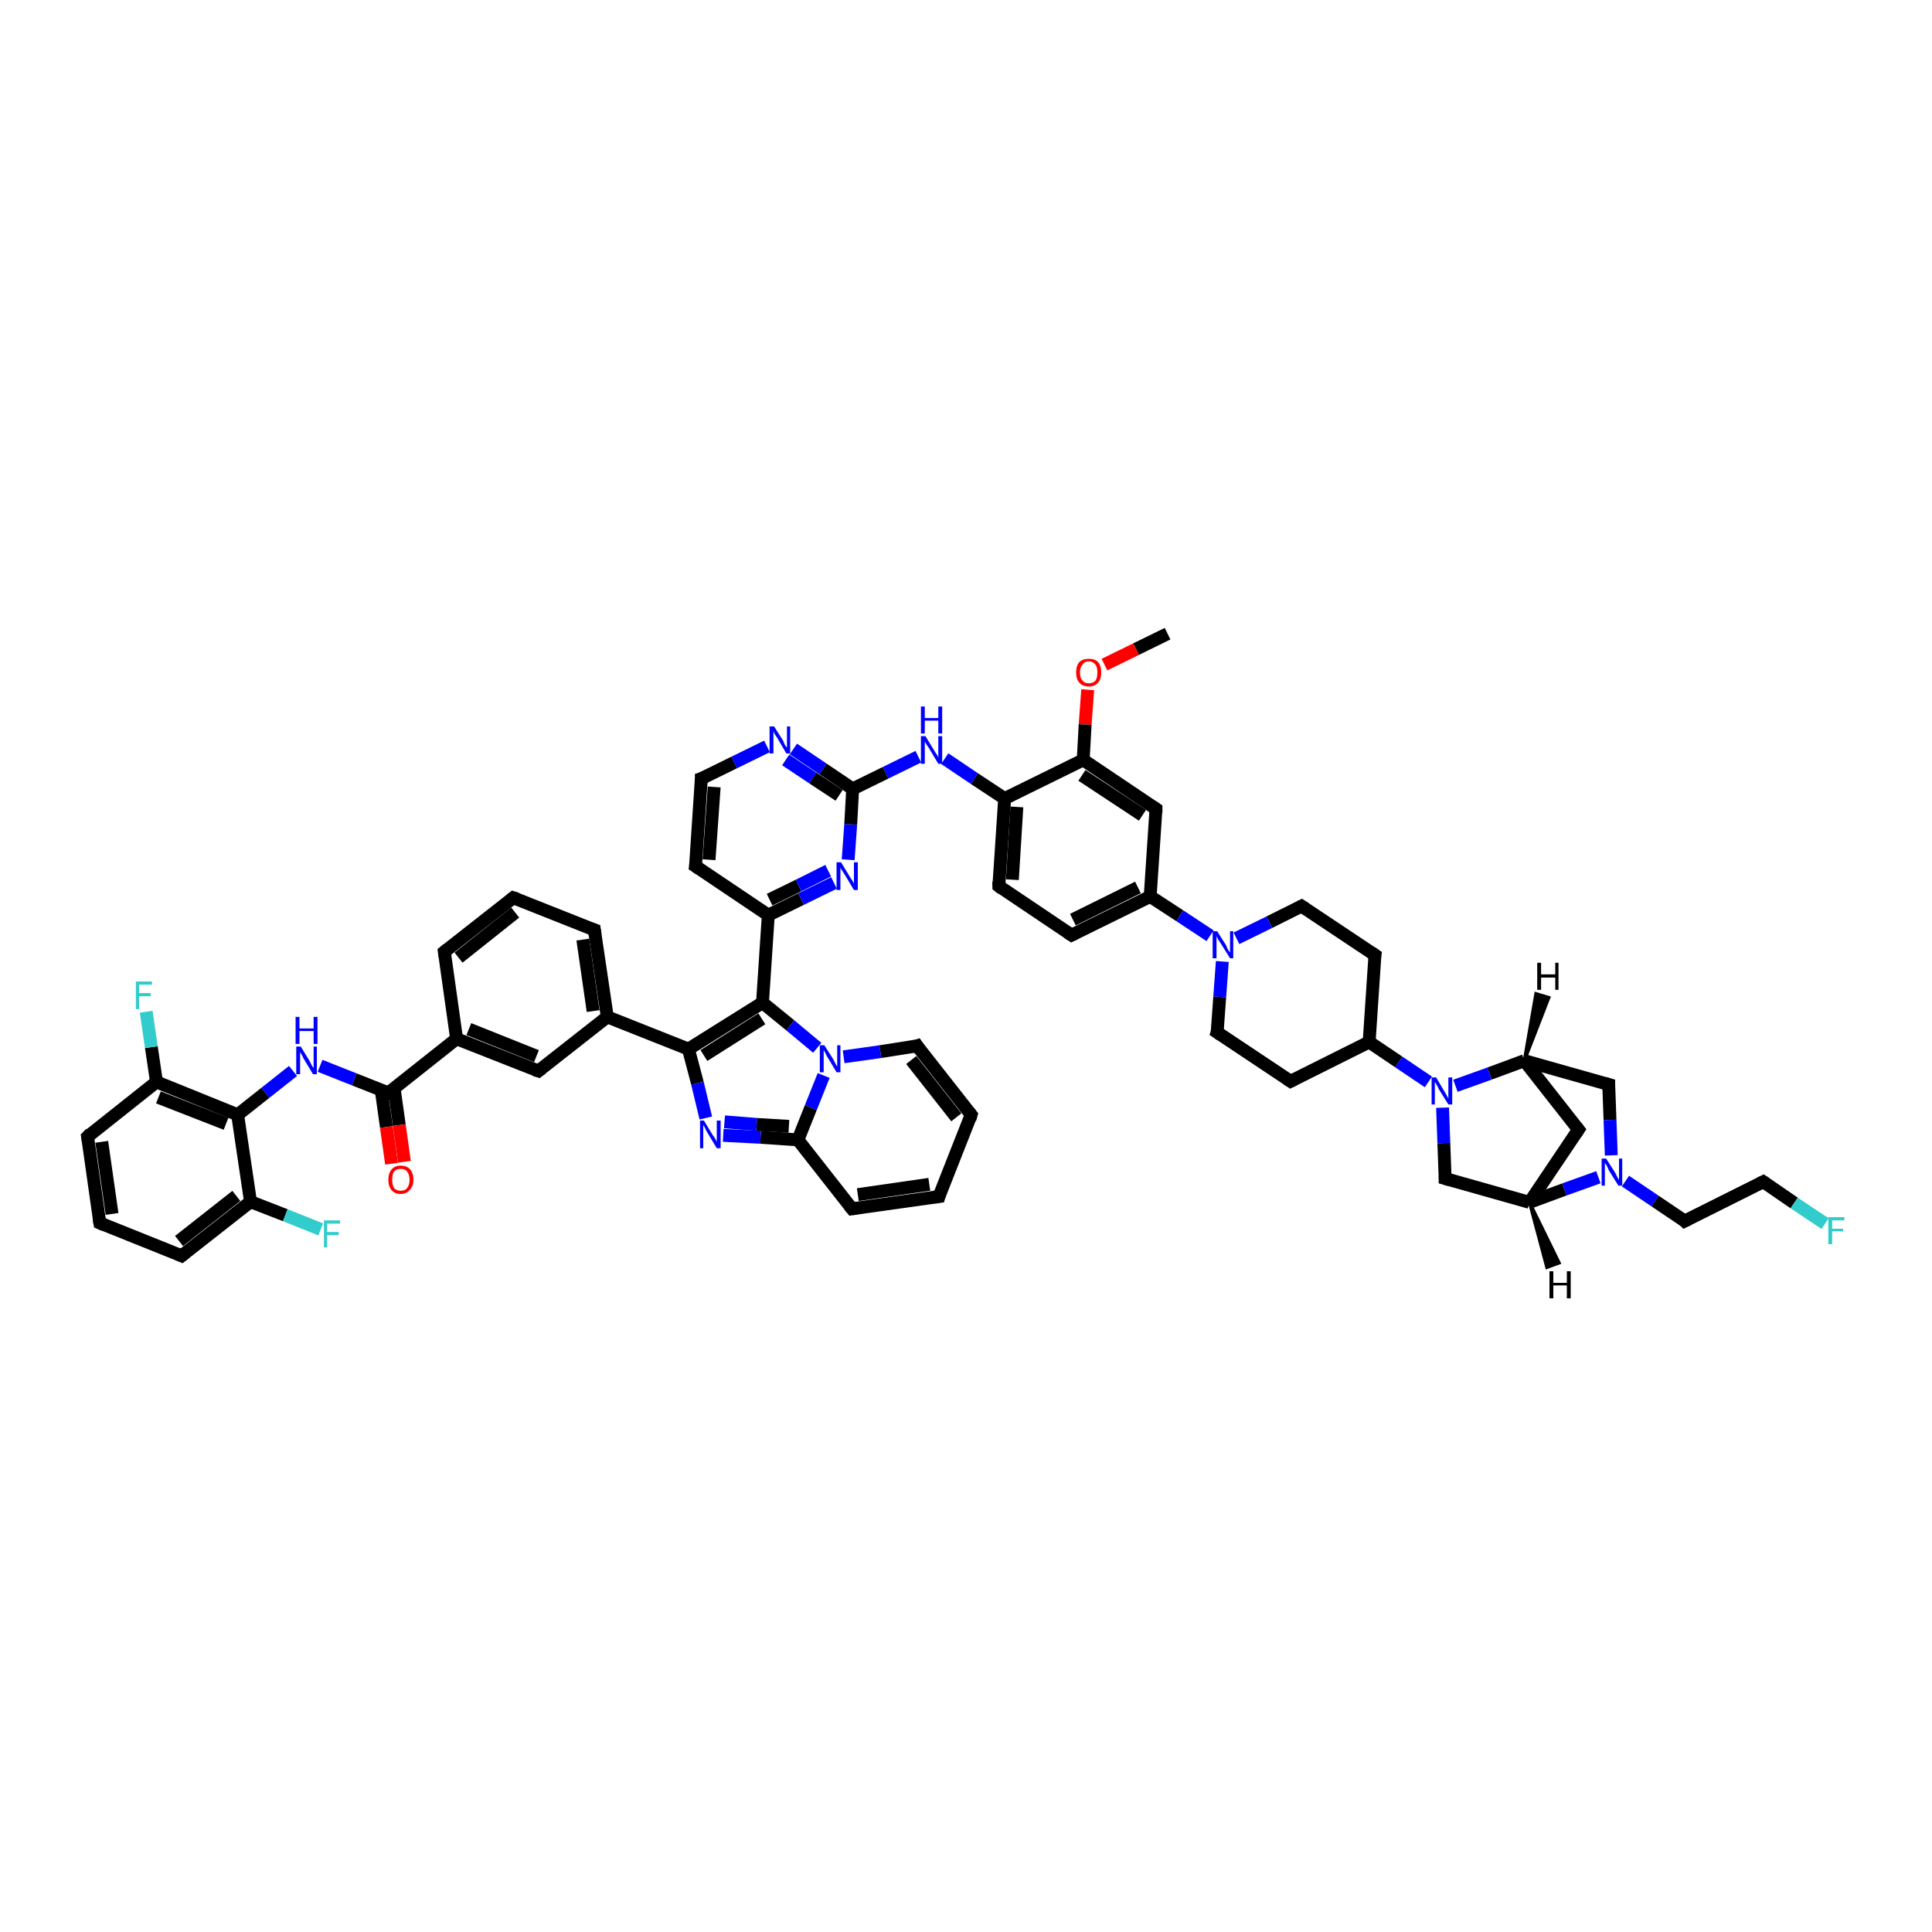 <?xml version='1.0' encoding='iso-8859-1'?>
<svg version='1.1' baseProfile='full'
              xmlns='http://www.w3.org/2000/svg'
                      xmlns:rdkit='http://www.rdkit.org/xml'
                      xmlns:xlink='http://www.w3.org/1999/xlink'
                  xml:space='preserve'
width='300px' height='300px' viewBox='0 0 300 300'>
<!-- END OF HEADER -->
<rect style='opacity:1.0;fill:#FFFFFF;stroke:none' width='300.0' height='300.0' x='0.0' y='0.0'> </rect>
<path class='bond-0 atom-0 atom-1' d='M 181.3,98.4 L 176.4,100.8' style='fill:none;fill-rule:evenodd;stroke:#000000;stroke-width:2.0px;stroke-linecap:butt;stroke-linejoin:miter;stroke-opacity:1' />
<path class='bond-0 atom-0 atom-1' d='M 176.4,100.8 L 171.5,103.2' style='fill:none;fill-rule:evenodd;stroke:#FF0000;stroke-width:2.0px;stroke-linecap:butt;stroke-linejoin:miter;stroke-opacity:1' />
<path class='bond-1 atom-1 atom-2' d='M 168.9,107.1 L 168.5,112.5' style='fill:none;fill-rule:evenodd;stroke:#FF0000;stroke-width:2.0px;stroke-linecap:butt;stroke-linejoin:miter;stroke-opacity:1' />
<path class='bond-1 atom-1 atom-2' d='M 168.5,112.5 L 168.2,118.0' style='fill:none;fill-rule:evenodd;stroke:#000000;stroke-width:2.0px;stroke-linecap:butt;stroke-linejoin:miter;stroke-opacity:1' />
<path class='bond-2 atom-2 atom-3' d='M 168.2,118.0 L 179.5,125.6' style='fill:none;fill-rule:evenodd;stroke:#000000;stroke-width:2.0px;stroke-linecap:butt;stroke-linejoin:miter;stroke-opacity:1' />
<path class='bond-2 atom-2 atom-3' d='M 168.0,120.4 L 177.4,126.6' style='fill:none;fill-rule:evenodd;stroke:#000000;stroke-width:2.0px;stroke-linecap:butt;stroke-linejoin:miter;stroke-opacity:1' />
<path class='bond-3 atom-3 atom-4' d='M 179.5,125.6 L 178.6,139.2' style='fill:none;fill-rule:evenodd;stroke:#000000;stroke-width:2.0px;stroke-linecap:butt;stroke-linejoin:miter;stroke-opacity:1' />
<path class='bond-4 atom-4 atom-5' d='M 178.6,139.2 L 183.2,142.2' style='fill:none;fill-rule:evenodd;stroke:#000000;stroke-width:2.0px;stroke-linecap:butt;stroke-linejoin:miter;stroke-opacity:1' />
<path class='bond-4 atom-4 atom-5' d='M 183.2,142.2 L 187.9,145.3' style='fill:none;fill-rule:evenodd;stroke:#0000FF;stroke-width:2.0px;stroke-linecap:butt;stroke-linejoin:miter;stroke-opacity:1' />
<path class='bond-5 atom-5 atom-6' d='M 189.8,149.3 L 189.4,154.8' style='fill:none;fill-rule:evenodd;stroke:#0000FF;stroke-width:2.0px;stroke-linecap:butt;stroke-linejoin:miter;stroke-opacity:1' />
<path class='bond-5 atom-5 atom-6' d='M 189.4,154.8 L 189.0,160.3' style='fill:none;fill-rule:evenodd;stroke:#000000;stroke-width:2.0px;stroke-linecap:butt;stroke-linejoin:miter;stroke-opacity:1' />
<path class='bond-6 atom-6 atom-7' d='M 189.0,160.3 L 200.4,167.9' style='fill:none;fill-rule:evenodd;stroke:#000000;stroke-width:2.0px;stroke-linecap:butt;stroke-linejoin:miter;stroke-opacity:1' />
<path class='bond-7 atom-7 atom-8' d='M 200.4,167.9 L 212.6,161.8' style='fill:none;fill-rule:evenodd;stroke:#000000;stroke-width:2.0px;stroke-linecap:butt;stroke-linejoin:miter;stroke-opacity:1' />
<path class='bond-8 atom-8 atom-9' d='M 212.6,161.8 L 217.2,164.9' style='fill:none;fill-rule:evenodd;stroke:#000000;stroke-width:2.0px;stroke-linecap:butt;stroke-linejoin:miter;stroke-opacity:1' />
<path class='bond-8 atom-8 atom-9' d='M 217.2,164.9 L 221.8,168.0' style='fill:none;fill-rule:evenodd;stroke:#0000FF;stroke-width:2.0px;stroke-linecap:butt;stroke-linejoin:miter;stroke-opacity:1' />
<path class='bond-9 atom-9 atom-10' d='M 224.0,172.0 L 224.2,177.5' style='fill:none;fill-rule:evenodd;stroke:#0000FF;stroke-width:2.0px;stroke-linecap:butt;stroke-linejoin:miter;stroke-opacity:1' />
<path class='bond-9 atom-9 atom-10' d='M 224.2,177.5 L 224.4,183.0' style='fill:none;fill-rule:evenodd;stroke:#000000;stroke-width:2.0px;stroke-linecap:butt;stroke-linejoin:miter;stroke-opacity:1' />
<path class='bond-10 atom-10 atom-11' d='M 224.4,183.0 L 237.5,186.7' style='fill:none;fill-rule:evenodd;stroke:#000000;stroke-width:2.0px;stroke-linecap:butt;stroke-linejoin:miter;stroke-opacity:1' />
<path class='bond-11 atom-11 atom-12' d='M 237.5,186.7 L 245.1,175.4' style='fill:none;fill-rule:evenodd;stroke:#000000;stroke-width:2.0px;stroke-linecap:butt;stroke-linejoin:miter;stroke-opacity:1' />
<path class='bond-12 atom-12 atom-13' d='M 245.1,175.4 L 236.7,164.7' style='fill:none;fill-rule:evenodd;stroke:#000000;stroke-width:2.0px;stroke-linecap:butt;stroke-linejoin:miter;stroke-opacity:1' />
<path class='bond-13 atom-13 atom-14' d='M 236.7,164.7 L 249.8,168.4' style='fill:none;fill-rule:evenodd;stroke:#000000;stroke-width:2.0px;stroke-linecap:butt;stroke-linejoin:miter;stroke-opacity:1' />
<path class='bond-14 atom-14 atom-15' d='M 249.8,168.4 L 250.0,173.9' style='fill:none;fill-rule:evenodd;stroke:#000000;stroke-width:2.0px;stroke-linecap:butt;stroke-linejoin:miter;stroke-opacity:1' />
<path class='bond-14 atom-14 atom-15' d='M 250.0,173.9 L 250.2,179.4' style='fill:none;fill-rule:evenodd;stroke:#0000FF;stroke-width:2.0px;stroke-linecap:butt;stroke-linejoin:miter;stroke-opacity:1' />
<path class='bond-15 atom-15 atom-16' d='M 252.4,183.4 L 257.0,186.5' style='fill:none;fill-rule:evenodd;stroke:#0000FF;stroke-width:2.0px;stroke-linecap:butt;stroke-linejoin:miter;stroke-opacity:1' />
<path class='bond-15 atom-15 atom-16' d='M 257.0,186.5 L 261.6,189.6' style='fill:none;fill-rule:evenodd;stroke:#000000;stroke-width:2.0px;stroke-linecap:butt;stroke-linejoin:miter;stroke-opacity:1' />
<path class='bond-16 atom-16 atom-17' d='M 261.6,189.6 L 273.8,183.5' style='fill:none;fill-rule:evenodd;stroke:#000000;stroke-width:2.0px;stroke-linecap:butt;stroke-linejoin:miter;stroke-opacity:1' />
<path class='bond-17 atom-17 atom-18' d='M 273.8,183.5 L 278.6,186.8' style='fill:none;fill-rule:evenodd;stroke:#000000;stroke-width:2.0px;stroke-linecap:butt;stroke-linejoin:miter;stroke-opacity:1' />
<path class='bond-17 atom-17 atom-18' d='M 278.6,186.8 L 283.4,190.0' style='fill:none;fill-rule:evenodd;stroke:#33CCCC;stroke-width:2.0px;stroke-linecap:butt;stroke-linejoin:miter;stroke-opacity:1' />
<path class='bond-18 atom-8 atom-19' d='M 212.6,161.8 L 213.5,148.3' style='fill:none;fill-rule:evenodd;stroke:#000000;stroke-width:2.0px;stroke-linecap:butt;stroke-linejoin:miter;stroke-opacity:1' />
<path class='bond-19 atom-19 atom-20' d='M 213.5,148.3 L 202.1,140.7' style='fill:none;fill-rule:evenodd;stroke:#000000;stroke-width:2.0px;stroke-linecap:butt;stroke-linejoin:miter;stroke-opacity:1' />
<path class='bond-20 atom-4 atom-21' d='M 178.6,139.2 L 166.4,145.2' style='fill:none;fill-rule:evenodd;stroke:#000000;stroke-width:2.0px;stroke-linecap:butt;stroke-linejoin:miter;stroke-opacity:1' />
<path class='bond-20 atom-4 atom-21' d='M 176.7,137.8 L 166.6,142.8' style='fill:none;fill-rule:evenodd;stroke:#000000;stroke-width:2.0px;stroke-linecap:butt;stroke-linejoin:miter;stroke-opacity:1' />
<path class='bond-21 atom-21 atom-22' d='M 166.4,145.2 L 155.1,137.6' style='fill:none;fill-rule:evenodd;stroke:#000000;stroke-width:2.0px;stroke-linecap:butt;stroke-linejoin:miter;stroke-opacity:1' />
<path class='bond-22 atom-22 atom-23' d='M 155.1,137.6 L 156.0,124.0' style='fill:none;fill-rule:evenodd;stroke:#000000;stroke-width:2.0px;stroke-linecap:butt;stroke-linejoin:miter;stroke-opacity:1' />
<path class='bond-22 atom-22 atom-23' d='M 157.2,136.6 L 157.9,125.3' style='fill:none;fill-rule:evenodd;stroke:#000000;stroke-width:2.0px;stroke-linecap:butt;stroke-linejoin:miter;stroke-opacity:1' />
<path class='bond-23 atom-23 atom-24' d='M 156.0,124.0 L 151.3,120.9' style='fill:none;fill-rule:evenodd;stroke:#000000;stroke-width:2.0px;stroke-linecap:butt;stroke-linejoin:miter;stroke-opacity:1' />
<path class='bond-23 atom-23 atom-24' d='M 151.3,120.9 L 146.7,117.8' style='fill:none;fill-rule:evenodd;stroke:#0000FF;stroke-width:2.0px;stroke-linecap:butt;stroke-linejoin:miter;stroke-opacity:1' />
<path class='bond-24 atom-24 atom-25' d='M 142.6,117.5 L 137.5,120.0' style='fill:none;fill-rule:evenodd;stroke:#0000FF;stroke-width:2.0px;stroke-linecap:butt;stroke-linejoin:miter;stroke-opacity:1' />
<path class='bond-24 atom-24 atom-25' d='M 137.5,120.0 L 132.4,122.5' style='fill:none;fill-rule:evenodd;stroke:#000000;stroke-width:2.0px;stroke-linecap:butt;stroke-linejoin:miter;stroke-opacity:1' />
<path class='bond-25 atom-25 atom-26' d='M 132.4,122.5 L 127.8,119.4' style='fill:none;fill-rule:evenodd;stroke:#000000;stroke-width:2.0px;stroke-linecap:butt;stroke-linejoin:miter;stroke-opacity:1' />
<path class='bond-25 atom-25 atom-26' d='M 127.8,119.4 L 123.2,116.3' style='fill:none;fill-rule:evenodd;stroke:#0000FF;stroke-width:2.0px;stroke-linecap:butt;stroke-linejoin:miter;stroke-opacity:1' />
<path class='bond-25 atom-25 atom-26' d='M 130.3,123.5 L 126.2,120.8' style='fill:none;fill-rule:evenodd;stroke:#000000;stroke-width:2.0px;stroke-linecap:butt;stroke-linejoin:miter;stroke-opacity:1' />
<path class='bond-25 atom-25 atom-26' d='M 126.2,120.8 L 122.0,118.0' style='fill:none;fill-rule:evenodd;stroke:#0000FF;stroke-width:2.0px;stroke-linecap:butt;stroke-linejoin:miter;stroke-opacity:1' />
<path class='bond-26 atom-26 atom-27' d='M 119.1,115.9 L 114.0,118.4' style='fill:none;fill-rule:evenodd;stroke:#0000FF;stroke-width:2.0px;stroke-linecap:butt;stroke-linejoin:miter;stroke-opacity:1' />
<path class='bond-26 atom-26 atom-27' d='M 114.0,118.4 L 108.9,120.9' style='fill:none;fill-rule:evenodd;stroke:#000000;stroke-width:2.0px;stroke-linecap:butt;stroke-linejoin:miter;stroke-opacity:1' />
<path class='bond-27 atom-27 atom-28' d='M 108.9,120.9 L 108.0,134.5' style='fill:none;fill-rule:evenodd;stroke:#000000;stroke-width:2.0px;stroke-linecap:butt;stroke-linejoin:miter;stroke-opacity:1' />
<path class='bond-27 atom-27 atom-28' d='M 110.9,122.2 L 110.1,133.5' style='fill:none;fill-rule:evenodd;stroke:#000000;stroke-width:2.0px;stroke-linecap:butt;stroke-linejoin:miter;stroke-opacity:1' />
<path class='bond-28 atom-28 atom-29' d='M 108.0,134.5 L 119.3,142.1' style='fill:none;fill-rule:evenodd;stroke:#000000;stroke-width:2.0px;stroke-linecap:butt;stroke-linejoin:miter;stroke-opacity:1' />
<path class='bond-29 atom-29 atom-30' d='M 119.3,142.1 L 118.4,155.7' style='fill:none;fill-rule:evenodd;stroke:#000000;stroke-width:2.0px;stroke-linecap:butt;stroke-linejoin:miter;stroke-opacity:1' />
<path class='bond-30 atom-30 atom-31' d='M 118.4,155.7 L 106.9,162.9' style='fill:none;fill-rule:evenodd;stroke:#000000;stroke-width:2.0px;stroke-linecap:butt;stroke-linejoin:miter;stroke-opacity:1' />
<path class='bond-30 atom-30 atom-31' d='M 118.3,158.2 L 109.3,163.9' style='fill:none;fill-rule:evenodd;stroke:#000000;stroke-width:2.0px;stroke-linecap:butt;stroke-linejoin:miter;stroke-opacity:1' />
<path class='bond-31 atom-31 atom-32' d='M 106.9,162.9 L 94.3,157.9' style='fill:none;fill-rule:evenodd;stroke:#000000;stroke-width:2.0px;stroke-linecap:butt;stroke-linejoin:miter;stroke-opacity:1' />
<path class='bond-32 atom-32 atom-33' d='M 94.3,157.9 L 92.3,144.4' style='fill:none;fill-rule:evenodd;stroke:#000000;stroke-width:2.0px;stroke-linecap:butt;stroke-linejoin:miter;stroke-opacity:1' />
<path class='bond-32 atom-32 atom-33' d='M 92.1,157.0 L 90.5,145.9' style='fill:none;fill-rule:evenodd;stroke:#000000;stroke-width:2.0px;stroke-linecap:butt;stroke-linejoin:miter;stroke-opacity:1' />
<path class='bond-33 atom-33 atom-34' d='M 92.3,144.4 L 79.7,139.4' style='fill:none;fill-rule:evenodd;stroke:#000000;stroke-width:2.0px;stroke-linecap:butt;stroke-linejoin:miter;stroke-opacity:1' />
<path class='bond-34 atom-34 atom-35' d='M 79.7,139.4 L 69.0,147.8' style='fill:none;fill-rule:evenodd;stroke:#000000;stroke-width:2.0px;stroke-linecap:butt;stroke-linejoin:miter;stroke-opacity:1' />
<path class='bond-34 atom-34 atom-35' d='M 80.0,141.7 L 71.2,148.7' style='fill:none;fill-rule:evenodd;stroke:#000000;stroke-width:2.0px;stroke-linecap:butt;stroke-linejoin:miter;stroke-opacity:1' />
<path class='bond-35 atom-35 atom-36' d='M 69.0,147.8 L 70.9,161.3' style='fill:none;fill-rule:evenodd;stroke:#000000;stroke-width:2.0px;stroke-linecap:butt;stroke-linejoin:miter;stroke-opacity:1' />
<path class='bond-36 atom-36 atom-37' d='M 70.9,161.3 L 60.3,169.7' style='fill:none;fill-rule:evenodd;stroke:#000000;stroke-width:2.0px;stroke-linecap:butt;stroke-linejoin:miter;stroke-opacity:1' />
<path class='bond-37 atom-37 atom-38' d='M 59.2,169.3 L 60.0,175.0' style='fill:none;fill-rule:evenodd;stroke:#000000;stroke-width:2.0px;stroke-linecap:butt;stroke-linejoin:miter;stroke-opacity:1' />
<path class='bond-37 atom-37 atom-38' d='M 60.0,175.0 L 60.8,180.7' style='fill:none;fill-rule:evenodd;stroke:#FF0000;stroke-width:2.0px;stroke-linecap:butt;stroke-linejoin:miter;stroke-opacity:1' />
<path class='bond-37 atom-37 atom-38' d='M 61.2,169.0 L 62.0,174.7' style='fill:none;fill-rule:evenodd;stroke:#000000;stroke-width:2.0px;stroke-linecap:butt;stroke-linejoin:miter;stroke-opacity:1' />
<path class='bond-37 atom-37 atom-38' d='M 62.0,174.7 L 62.8,180.4' style='fill:none;fill-rule:evenodd;stroke:#FF0000;stroke-width:2.0px;stroke-linecap:butt;stroke-linejoin:miter;stroke-opacity:1' />
<path class='bond-38 atom-37 atom-39' d='M 60.3,169.7 L 55.0,167.6' style='fill:none;fill-rule:evenodd;stroke:#000000;stroke-width:2.0px;stroke-linecap:butt;stroke-linejoin:miter;stroke-opacity:1' />
<path class='bond-38 atom-37 atom-39' d='M 55.0,167.6 L 49.7,165.5' style='fill:none;fill-rule:evenodd;stroke:#0000FF;stroke-width:2.0px;stroke-linecap:butt;stroke-linejoin:miter;stroke-opacity:1' />
<path class='bond-39 atom-39 atom-40' d='M 45.5,166.3 L 41.2,169.7' style='fill:none;fill-rule:evenodd;stroke:#0000FF;stroke-width:2.0px;stroke-linecap:butt;stroke-linejoin:miter;stroke-opacity:1' />
<path class='bond-39 atom-39 atom-40' d='M 41.2,169.7 L 36.9,173.1' style='fill:none;fill-rule:evenodd;stroke:#000000;stroke-width:2.0px;stroke-linecap:butt;stroke-linejoin:miter;stroke-opacity:1' />
<path class='bond-40 atom-40 atom-41' d='M 36.9,173.1 L 24.3,168.0' style='fill:none;fill-rule:evenodd;stroke:#000000;stroke-width:2.0px;stroke-linecap:butt;stroke-linejoin:miter;stroke-opacity:1' />
<path class='bond-40 atom-40 atom-41' d='M 35.1,174.5 L 24.6,170.4' style='fill:none;fill-rule:evenodd;stroke:#000000;stroke-width:2.0px;stroke-linecap:butt;stroke-linejoin:miter;stroke-opacity:1' />
<path class='bond-41 atom-41 atom-42' d='M 24.3,168.0 L 23.5,162.6' style='fill:none;fill-rule:evenodd;stroke:#000000;stroke-width:2.0px;stroke-linecap:butt;stroke-linejoin:miter;stroke-opacity:1' />
<path class='bond-41 atom-41 atom-42' d='M 23.5,162.6 L 22.7,157.1' style='fill:none;fill-rule:evenodd;stroke:#33CCCC;stroke-width:2.0px;stroke-linecap:butt;stroke-linejoin:miter;stroke-opacity:1' />
<path class='bond-42 atom-41 atom-43' d='M 24.3,168.0 L 13.6,176.5' style='fill:none;fill-rule:evenodd;stroke:#000000;stroke-width:2.0px;stroke-linecap:butt;stroke-linejoin:miter;stroke-opacity:1' />
<path class='bond-43 atom-43 atom-44' d='M 13.6,176.5 L 15.5,189.9' style='fill:none;fill-rule:evenodd;stroke:#000000;stroke-width:2.0px;stroke-linecap:butt;stroke-linejoin:miter;stroke-opacity:1' />
<path class='bond-43 atom-43 atom-44' d='M 15.8,177.3 L 17.4,188.5' style='fill:none;fill-rule:evenodd;stroke:#000000;stroke-width:2.0px;stroke-linecap:butt;stroke-linejoin:miter;stroke-opacity:1' />
<path class='bond-44 atom-44 atom-45' d='M 15.5,189.9 L 28.2,195.0' style='fill:none;fill-rule:evenodd;stroke:#000000;stroke-width:2.0px;stroke-linecap:butt;stroke-linejoin:miter;stroke-opacity:1' />
<path class='bond-45 atom-45 atom-46' d='M 28.2,195.0 L 38.9,186.6' style='fill:none;fill-rule:evenodd;stroke:#000000;stroke-width:2.0px;stroke-linecap:butt;stroke-linejoin:miter;stroke-opacity:1' />
<path class='bond-45 atom-45 atom-46' d='M 27.8,192.7 L 36.7,185.7' style='fill:none;fill-rule:evenodd;stroke:#000000;stroke-width:2.0px;stroke-linecap:butt;stroke-linejoin:miter;stroke-opacity:1' />
<path class='bond-46 atom-46 atom-47' d='M 38.9,186.6 L 44.3,188.7' style='fill:none;fill-rule:evenodd;stroke:#000000;stroke-width:2.0px;stroke-linecap:butt;stroke-linejoin:miter;stroke-opacity:1' />
<path class='bond-46 atom-46 atom-47' d='M 44.3,188.7 L 49.8,190.9' style='fill:none;fill-rule:evenodd;stroke:#33CCCC;stroke-width:2.0px;stroke-linecap:butt;stroke-linejoin:miter;stroke-opacity:1' />
<path class='bond-47 atom-36 atom-48' d='M 70.9,161.3 L 83.6,166.3' style='fill:none;fill-rule:evenodd;stroke:#000000;stroke-width:2.0px;stroke-linecap:butt;stroke-linejoin:miter;stroke-opacity:1' />
<path class='bond-47 atom-36 atom-48' d='M 72.8,159.8 L 83.3,164.0' style='fill:none;fill-rule:evenodd;stroke:#000000;stroke-width:2.0px;stroke-linecap:butt;stroke-linejoin:miter;stroke-opacity:1' />
<path class='bond-48 atom-31 atom-49' d='M 106.9,162.9 L 108.3,168.2' style='fill:none;fill-rule:evenodd;stroke:#000000;stroke-width:2.0px;stroke-linecap:butt;stroke-linejoin:miter;stroke-opacity:1' />
<path class='bond-48 atom-31 atom-49' d='M 108.3,168.2 L 109.6,173.6' style='fill:none;fill-rule:evenodd;stroke:#0000FF;stroke-width:2.0px;stroke-linecap:butt;stroke-linejoin:miter;stroke-opacity:1' />
<path class='bond-49 atom-49 atom-50' d='M 112.3,176.3 L 118.1,176.6' style='fill:none;fill-rule:evenodd;stroke:#0000FF;stroke-width:2.0px;stroke-linecap:butt;stroke-linejoin:miter;stroke-opacity:1' />
<path class='bond-49 atom-49 atom-50' d='M 118.1,176.6 L 123.9,177.0' style='fill:none;fill-rule:evenodd;stroke:#000000;stroke-width:2.0px;stroke-linecap:butt;stroke-linejoin:miter;stroke-opacity:1' />
<path class='bond-49 atom-49 atom-50' d='M 112.5,174.2 L 117.5,174.6' style='fill:none;fill-rule:evenodd;stroke:#0000FF;stroke-width:2.0px;stroke-linecap:butt;stroke-linejoin:miter;stroke-opacity:1' />
<path class='bond-49 atom-49 atom-50' d='M 117.5,174.6 L 122.5,174.9' style='fill:none;fill-rule:evenodd;stroke:#000000;stroke-width:2.0px;stroke-linecap:butt;stroke-linejoin:miter;stroke-opacity:1' />
<path class='bond-50 atom-50 atom-51' d='M 123.9,177.0 L 132.3,187.7' style='fill:none;fill-rule:evenodd;stroke:#000000;stroke-width:2.0px;stroke-linecap:butt;stroke-linejoin:miter;stroke-opacity:1' />
<path class='bond-51 atom-51 atom-52' d='M 132.3,187.7 L 145.8,185.8' style='fill:none;fill-rule:evenodd;stroke:#000000;stroke-width:2.0px;stroke-linecap:butt;stroke-linejoin:miter;stroke-opacity:1' />
<path class='bond-51 atom-51 atom-52' d='M 133.2,185.5 L 144.3,183.9' style='fill:none;fill-rule:evenodd;stroke:#000000;stroke-width:2.0px;stroke-linecap:butt;stroke-linejoin:miter;stroke-opacity:1' />
<path class='bond-52 atom-52 atom-53' d='M 145.8,185.8 L 150.8,173.1' style='fill:none;fill-rule:evenodd;stroke:#000000;stroke-width:2.0px;stroke-linecap:butt;stroke-linejoin:miter;stroke-opacity:1' />
<path class='bond-53 atom-53 atom-54' d='M 150.8,173.1 L 142.4,162.4' style='fill:none;fill-rule:evenodd;stroke:#000000;stroke-width:2.0px;stroke-linecap:butt;stroke-linejoin:miter;stroke-opacity:1' />
<path class='bond-53 atom-53 atom-54' d='M 148.5,173.5 L 141.5,164.6' style='fill:none;fill-rule:evenodd;stroke:#000000;stroke-width:2.0px;stroke-linecap:butt;stroke-linejoin:miter;stroke-opacity:1' />
<path class='bond-54 atom-54 atom-55' d='M 142.4,162.4 L 136.7,163.3' style='fill:none;fill-rule:evenodd;stroke:#000000;stroke-width:2.0px;stroke-linecap:butt;stroke-linejoin:miter;stroke-opacity:1' />
<path class='bond-54 atom-54 atom-55' d='M 136.7,163.3 L 131.0,164.1' style='fill:none;fill-rule:evenodd;stroke:#0000FF;stroke-width:2.0px;stroke-linecap:butt;stroke-linejoin:miter;stroke-opacity:1' />
<path class='bond-55 atom-29 atom-56' d='M 119.3,142.1 L 124.4,139.6' style='fill:none;fill-rule:evenodd;stroke:#000000;stroke-width:2.0px;stroke-linecap:butt;stroke-linejoin:miter;stroke-opacity:1' />
<path class='bond-55 atom-29 atom-56' d='M 124.4,139.6 L 129.5,137.1' style='fill:none;fill-rule:evenodd;stroke:#0000FF;stroke-width:2.0px;stroke-linecap:butt;stroke-linejoin:miter;stroke-opacity:1' />
<path class='bond-55 atom-29 atom-56' d='M 119.5,139.7 L 124.0,137.5' style='fill:none;fill-rule:evenodd;stroke:#000000;stroke-width:2.0px;stroke-linecap:butt;stroke-linejoin:miter;stroke-opacity:1' />
<path class='bond-55 atom-29 atom-56' d='M 124.0,137.5 L 128.6,135.2' style='fill:none;fill-rule:evenodd;stroke:#0000FF;stroke-width:2.0px;stroke-linecap:butt;stroke-linejoin:miter;stroke-opacity:1' />
<path class='bond-56 atom-23 atom-2' d='M 156.0,124.0 L 168.2,118.0' style='fill:none;fill-rule:evenodd;stroke:#000000;stroke-width:2.0px;stroke-linecap:butt;stroke-linejoin:miter;stroke-opacity:1' />
<path class='bond-57 atom-56 atom-25' d='M 131.7,133.5 L 132.1,128.0' style='fill:none;fill-rule:evenodd;stroke:#0000FF;stroke-width:2.0px;stroke-linecap:butt;stroke-linejoin:miter;stroke-opacity:1' />
<path class='bond-57 atom-56 atom-25' d='M 132.1,128.0 L 132.4,122.5' style='fill:none;fill-rule:evenodd;stroke:#000000;stroke-width:2.0px;stroke-linecap:butt;stroke-linejoin:miter;stroke-opacity:1' />
<path class='bond-58 atom-20 atom-5' d='M 202.1,140.7 L 197.1,143.2' style='fill:none;fill-rule:evenodd;stroke:#000000;stroke-width:2.0px;stroke-linecap:butt;stroke-linejoin:miter;stroke-opacity:1' />
<path class='bond-58 atom-20 atom-5' d='M 197.1,143.2 L 192.0,145.7' style='fill:none;fill-rule:evenodd;stroke:#0000FF;stroke-width:2.0px;stroke-linecap:butt;stroke-linejoin:miter;stroke-opacity:1' />
<path class='bond-59 atom-55 atom-30' d='M 126.9,162.7 L 122.7,159.2' style='fill:none;fill-rule:evenodd;stroke:#0000FF;stroke-width:2.0px;stroke-linecap:butt;stroke-linejoin:miter;stroke-opacity:1' />
<path class='bond-59 atom-55 atom-30' d='M 122.7,159.2 L 118.4,155.7' style='fill:none;fill-rule:evenodd;stroke:#000000;stroke-width:2.0px;stroke-linecap:butt;stroke-linejoin:miter;stroke-opacity:1' />
<path class='bond-60 atom-13 atom-9' d='M 236.7,164.7 L 231.3,166.7' style='fill:none;fill-rule:evenodd;stroke:#000000;stroke-width:2.0px;stroke-linecap:butt;stroke-linejoin:miter;stroke-opacity:1' />
<path class='bond-60 atom-13 atom-9' d='M 231.3,166.7 L 226.0,168.6' style='fill:none;fill-rule:evenodd;stroke:#0000FF;stroke-width:2.0px;stroke-linecap:butt;stroke-linejoin:miter;stroke-opacity:1' />
<path class='bond-61 atom-48 atom-32' d='M 83.6,166.3 L 94.3,157.9' style='fill:none;fill-rule:evenodd;stroke:#000000;stroke-width:2.0px;stroke-linecap:butt;stroke-linejoin:miter;stroke-opacity:1' />
<path class='bond-62 atom-55 atom-50' d='M 127.9,167.0 L 125.9,172.0' style='fill:none;fill-rule:evenodd;stroke:#0000FF;stroke-width:2.0px;stroke-linecap:butt;stroke-linejoin:miter;stroke-opacity:1' />
<path class='bond-62 atom-55 atom-50' d='M 125.9,172.0 L 123.9,177.0' style='fill:none;fill-rule:evenodd;stroke:#000000;stroke-width:2.0px;stroke-linecap:butt;stroke-linejoin:miter;stroke-opacity:1' />
<path class='bond-63 atom-15 atom-11' d='M 248.2,182.8 L 242.9,184.7' style='fill:none;fill-rule:evenodd;stroke:#0000FF;stroke-width:2.0px;stroke-linecap:butt;stroke-linejoin:miter;stroke-opacity:1' />
<path class='bond-63 atom-15 atom-11' d='M 242.9,184.7 L 237.5,186.7' style='fill:none;fill-rule:evenodd;stroke:#000000;stroke-width:2.0px;stroke-linecap:butt;stroke-linejoin:miter;stroke-opacity:1' />
<path class='bond-64 atom-46 atom-40' d='M 38.9,186.6 L 36.9,173.1' style='fill:none;fill-rule:evenodd;stroke:#000000;stroke-width:2.0px;stroke-linecap:butt;stroke-linejoin:miter;stroke-opacity:1' />
<path class='bond-65 atom-11 atom-57' d='M 237.5,186.7 L 242.1,196.1 L 240.2,196.8 Z' style='fill:#000000;fill-rule:evenodd;fill-opacity:1;stroke:#000000;stroke-width:0.5px;stroke-linecap:butt;stroke-linejoin:miter;stroke-opacity:1;' />
<path class='bond-66 atom-13 atom-58' d='M 236.7,164.7 L 238.5,154.3 L 240.5,154.9 Z' style='fill:#000000;fill-rule:evenodd;fill-opacity:1;stroke:#000000;stroke-width:0.5px;stroke-linecap:butt;stroke-linejoin:miter;stroke-opacity:1;' />
<path d='M 178.9,125.2 L 179.5,125.6 L 179.5,126.2' style='fill:none;stroke:#000000;stroke-width:2.0px;stroke-linecap:butt;stroke-linejoin:miter;stroke-opacity:1;' />
<path d='M 189.1,160.0 L 189.0,160.3 L 189.6,160.7' style='fill:none;stroke:#000000;stroke-width:2.0px;stroke-linecap:butt;stroke-linejoin:miter;stroke-opacity:1;' />
<path d='M 199.8,167.5 L 200.4,167.9 L 201.0,167.6' style='fill:none;stroke:#000000;stroke-width:2.0px;stroke-linecap:butt;stroke-linejoin:miter;stroke-opacity:1;' />
<path d='M 224.4,182.7 L 224.4,183.0 L 225.1,183.2' style='fill:none;stroke:#000000;stroke-width:2.0px;stroke-linecap:butt;stroke-linejoin:miter;stroke-opacity:1;' />
<path d='M 244.7,176.0 L 245.1,175.4 L 244.7,174.9' style='fill:none;stroke:#000000;stroke-width:2.0px;stroke-linecap:butt;stroke-linejoin:miter;stroke-opacity:1;' />
<path d='M 249.1,168.2 L 249.8,168.4 L 249.8,168.7' style='fill:none;stroke:#000000;stroke-width:2.0px;stroke-linecap:butt;stroke-linejoin:miter;stroke-opacity:1;' />
<path d='M 261.4,189.4 L 261.6,189.6 L 262.2,189.3' style='fill:none;stroke:#000000;stroke-width:2.0px;stroke-linecap:butt;stroke-linejoin:miter;stroke-opacity:1;' />
<path d='M 273.2,183.8 L 273.8,183.5 L 274.1,183.7' style='fill:none;stroke:#000000;stroke-width:2.0px;stroke-linecap:butt;stroke-linejoin:miter;stroke-opacity:1;' />
<path d='M 213.4,148.9 L 213.5,148.3 L 212.9,147.9' style='fill:none;stroke:#000000;stroke-width:2.0px;stroke-linecap:butt;stroke-linejoin:miter;stroke-opacity:1;' />
<path d='M 202.7,141.1 L 202.1,140.7 L 201.9,140.8' style='fill:none;stroke:#000000;stroke-width:2.0px;stroke-linecap:butt;stroke-linejoin:miter;stroke-opacity:1;' />
<path d='M 167.0,144.9 L 166.4,145.2 L 165.8,144.8' style='fill:none;stroke:#000000;stroke-width:2.0px;stroke-linecap:butt;stroke-linejoin:miter;stroke-opacity:1;' />
<path d='M 155.6,138.0 L 155.1,137.6 L 155.1,136.9' style='fill:none;stroke:#000000;stroke-width:2.0px;stroke-linecap:butt;stroke-linejoin:miter;stroke-opacity:1;' />
<path d='M 109.2,120.8 L 108.9,120.9 L 108.9,121.6' style='fill:none;stroke:#000000;stroke-width:2.0px;stroke-linecap:butt;stroke-linejoin:miter;stroke-opacity:1;' />
<path d='M 108.1,133.8 L 108.0,134.5 L 108.6,134.9' style='fill:none;stroke:#000000;stroke-width:2.0px;stroke-linecap:butt;stroke-linejoin:miter;stroke-opacity:1;' />
<path d='M 92.4,145.1 L 92.3,144.4 L 91.7,144.2' style='fill:none;stroke:#000000;stroke-width:2.0px;stroke-linecap:butt;stroke-linejoin:miter;stroke-opacity:1;' />
<path d='M 80.3,139.6 L 79.7,139.4 L 79.2,139.8' style='fill:none;stroke:#000000;stroke-width:2.0px;stroke-linecap:butt;stroke-linejoin:miter;stroke-opacity:1;' />
<path d='M 69.5,147.4 L 69.0,147.8 L 69.1,148.5' style='fill:none;stroke:#000000;stroke-width:2.0px;stroke-linecap:butt;stroke-linejoin:miter;stroke-opacity:1;' />
<path d='M 60.8,169.3 L 60.3,169.7 L 60.0,169.6' style='fill:none;stroke:#000000;stroke-width:2.0px;stroke-linecap:butt;stroke-linejoin:miter;stroke-opacity:1;' />
<path d='M 14.1,176.0 L 13.6,176.5 L 13.7,177.1' style='fill:none;stroke:#000000;stroke-width:2.0px;stroke-linecap:butt;stroke-linejoin:miter;stroke-opacity:1;' />
<path d='M 15.4,189.3 L 15.5,189.9 L 16.2,190.2' style='fill:none;stroke:#000000;stroke-width:2.0px;stroke-linecap:butt;stroke-linejoin:miter;stroke-opacity:1;' />
<path d='M 27.5,194.7 L 28.2,195.0 L 28.7,194.6' style='fill:none;stroke:#000000;stroke-width:2.0px;stroke-linecap:butt;stroke-linejoin:miter;stroke-opacity:1;' />
<path d='M 83.0,166.1 L 83.6,166.3 L 84.1,165.9' style='fill:none;stroke:#000000;stroke-width:2.0px;stroke-linecap:butt;stroke-linejoin:miter;stroke-opacity:1;' />
<path d='M 131.9,187.2 L 132.3,187.7 L 133.0,187.6' style='fill:none;stroke:#000000;stroke-width:2.0px;stroke-linecap:butt;stroke-linejoin:miter;stroke-opacity:1;' />
<path d='M 145.1,185.9 L 145.8,185.8 L 146.0,185.1' style='fill:none;stroke:#000000;stroke-width:2.0px;stroke-linecap:butt;stroke-linejoin:miter;stroke-opacity:1;' />
<path d='M 150.6,173.8 L 150.8,173.1 L 150.4,172.6' style='fill:none;stroke:#000000;stroke-width:2.0px;stroke-linecap:butt;stroke-linejoin:miter;stroke-opacity:1;' />
<path d='M 142.8,163.0 L 142.4,162.4 L 142.1,162.5' style='fill:none;stroke:#000000;stroke-width:2.0px;stroke-linecap:butt;stroke-linejoin:miter;stroke-opacity:1;' />
<path class='atom-1' d='M 167.1 104.4
Q 167.1 103.4, 167.6 102.8
Q 168.1 102.3, 169.1 102.3
Q 170.0 102.3, 170.5 102.8
Q 171.0 103.4, 171.0 104.4
Q 171.0 105.5, 170.5 106.0
Q 170.0 106.6, 169.1 106.6
Q 168.1 106.6, 167.6 106.0
Q 167.1 105.5, 167.1 104.4
M 169.1 106.1
Q 169.7 106.1, 170.1 105.7
Q 170.4 105.3, 170.4 104.4
Q 170.4 103.6, 170.1 103.2
Q 169.7 102.7, 169.1 102.7
Q 168.4 102.7, 168.1 103.2
Q 167.7 103.6, 167.7 104.4
Q 167.7 105.3, 168.1 105.7
Q 168.4 106.1, 169.1 106.1
' fill='#FF0000'/>
<path class='atom-5' d='M 189.0 144.6
L 190.4 146.8
Q 190.5 147.1, 190.7 147.5
Q 191.0 147.9, 191.0 147.9
L 191.0 144.6
L 191.5 144.6
L 191.5 148.8
L 191.0 148.8
L 189.5 146.4
Q 189.3 146.1, 189.1 145.8
Q 188.9 145.4, 188.9 145.3
L 188.9 148.8
L 188.3 148.8
L 188.3 144.6
L 189.0 144.6
' fill='#0000FF'/>
<path class='atom-9' d='M 223.0 167.3
L 224.3 169.5
Q 224.5 169.8, 224.7 170.2
Q 224.9 170.6, 224.9 170.6
L 224.9 167.3
L 225.5 167.3
L 225.5 171.5
L 224.9 171.5
L 223.4 169.1
Q 223.3 168.8, 223.1 168.5
Q 222.9 168.1, 222.8 168.0
L 222.8 171.5
L 222.3 171.5
L 222.3 167.3
L 223.0 167.3
' fill='#0000FF'/>
<path class='atom-15' d='M 249.4 179.9
L 250.8 182.1
Q 250.9 182.3, 251.1 182.7
Q 251.3 183.1, 251.4 183.2
L 251.4 179.9
L 251.9 179.9
L 251.9 184.1
L 251.3 184.1
L 249.8 181.7
Q 249.7 181.4, 249.5 181.0
Q 249.3 180.7, 249.2 180.6
L 249.2 184.1
L 248.7 184.1
L 248.7 179.9
L 249.4 179.9
' fill='#0000FF'/>
<path class='atom-18' d='M 283.9 189.0
L 286.4 189.0
L 286.4 189.5
L 284.5 189.5
L 284.5 190.8
L 286.2 190.8
L 286.2 191.2
L 284.5 191.2
L 284.5 193.2
L 283.9 193.2
L 283.9 189.0
' fill='#33CCCC'/>
<path class='atom-24' d='M 143.7 114.3
L 145.1 116.6
Q 145.2 116.8, 145.5 117.2
Q 145.7 117.6, 145.7 117.6
L 145.7 114.3
L 146.3 114.3
L 146.3 118.6
L 145.7 118.6
L 144.2 116.1
Q 144.0 115.8, 143.8 115.5
Q 143.6 115.2, 143.6 115.1
L 143.6 118.6
L 143.0 118.6
L 143.0 114.3
L 143.7 114.3
' fill='#0000FF'/>
<path class='atom-24' d='M 143.0 109.7
L 143.6 109.7
L 143.6 111.5
L 145.7 111.5
L 145.7 109.7
L 146.3 109.7
L 146.3 113.9
L 145.7 113.9
L 145.7 111.9
L 143.6 111.9
L 143.6 113.9
L 143.0 113.9
L 143.0 109.7
' fill='#0000FF'/>
<path class='atom-26' d='M 120.2 112.8
L 121.6 115.0
Q 121.7 115.3, 121.9 115.7
Q 122.2 116.1, 122.2 116.1
L 122.2 112.8
L 122.7 112.8
L 122.7 117.0
L 122.1 117.0
L 120.7 114.6
Q 120.5 114.3, 120.3 114.0
Q 120.1 113.6, 120.1 113.5
L 120.1 117.0
L 119.5 117.0
L 119.5 112.8
L 120.2 112.8
' fill='#0000FF'/>
<path class='atom-38' d='M 60.3 183.2
Q 60.3 182.2, 60.8 181.6
Q 61.3 181.0, 62.2 181.0
Q 63.2 181.0, 63.7 181.6
Q 64.2 182.2, 64.2 183.2
Q 64.2 184.2, 63.6 184.8
Q 63.1 185.4, 62.2 185.4
Q 61.3 185.4, 60.8 184.8
Q 60.3 184.2, 60.3 183.2
M 62.2 184.9
Q 62.9 184.9, 63.2 184.5
Q 63.6 184.0, 63.6 183.2
Q 63.6 182.4, 63.2 181.9
Q 62.9 181.5, 62.2 181.5
Q 61.6 181.5, 61.2 181.9
Q 60.9 182.3, 60.9 183.2
Q 60.9 184.0, 61.2 184.5
Q 61.6 184.9, 62.2 184.9
' fill='#FF0000'/>
<path class='atom-39' d='M 46.7 162.5
L 48.1 164.8
Q 48.2 165.0, 48.4 165.4
Q 48.6 165.8, 48.7 165.8
L 48.7 162.5
L 49.2 162.5
L 49.2 166.8
L 48.6 166.8
L 47.1 164.3
Q 47.0 164.0, 46.8 163.7
Q 46.6 163.4, 46.6 163.3
L 46.6 166.8
L 46.0 166.8
L 46.0 162.5
L 46.7 162.5
' fill='#0000FF'/>
<path class='atom-39' d='M 45.9 157.9
L 46.5 157.9
L 46.5 159.7
L 48.7 159.7
L 48.7 157.9
L 49.3 157.9
L 49.3 162.1
L 48.7 162.1
L 48.7 160.1
L 46.5 160.1
L 46.5 162.1
L 45.9 162.1
L 45.9 157.9
' fill='#0000FF'/>
<path class='atom-42' d='M 21.1 152.4
L 23.6 152.4
L 23.6 152.9
L 21.6 152.9
L 21.6 154.2
L 23.4 154.2
L 23.4 154.7
L 21.6 154.7
L 21.6 156.7
L 21.1 156.7
L 21.1 152.4
' fill='#33CCCC'/>
<path class='atom-47' d='M 50.3 189.5
L 52.8 189.5
L 52.8 190.0
L 50.8 190.0
L 50.8 191.3
L 52.6 191.3
L 52.6 191.8
L 50.8 191.8
L 50.8 193.7
L 50.3 193.7
L 50.3 189.5
' fill='#33CCCC'/>
<path class='atom-49' d='M 109.3 174.0
L 110.7 176.3
Q 110.9 176.5, 111.1 176.9
Q 111.3 177.3, 111.3 177.3
L 111.3 174.0
L 111.9 174.0
L 111.9 178.3
L 111.3 178.3
L 109.8 175.8
Q 109.6 175.5, 109.5 175.2
Q 109.3 174.8, 109.2 174.7
L 109.2 178.3
L 108.7 178.3
L 108.7 174.0
L 109.3 174.0
' fill='#0000FF'/>
<path class='atom-55' d='M 128.0 162.3
L 129.4 164.5
Q 129.5 164.7, 129.7 165.1
Q 129.9 165.5, 130.0 165.6
L 130.0 162.3
L 130.5 162.3
L 130.5 166.5
L 129.9 166.5
L 128.4 164.0
Q 128.3 163.8, 128.1 163.4
Q 127.9 163.1, 127.9 163.0
L 127.9 166.5
L 127.3 166.5
L 127.3 162.3
L 128.0 162.3
' fill='#0000FF'/>
<path class='atom-56' d='M 130.6 133.9
L 132.0 136.2
Q 132.1 136.4, 132.4 136.8
Q 132.6 137.2, 132.6 137.2
L 132.6 133.9
L 133.2 133.9
L 133.2 138.2
L 132.6 138.2
L 131.1 135.7
Q 130.9 135.4, 130.7 135.1
Q 130.5 134.8, 130.5 134.7
L 130.5 138.2
L 129.9 138.2
L 129.9 133.9
L 130.6 133.9
' fill='#0000FF'/>
<path class='atom-57' d='M 240.6 197.4
L 241.2 197.4
L 241.2 199.2
L 243.3 199.2
L 243.3 197.4
L 243.9 197.4
L 243.9 201.6
L 243.3 201.6
L 243.3 199.6
L 241.2 199.6
L 241.2 201.6
L 240.6 201.6
L 240.6 197.4
' fill='#000000'/>
<path class='atom-58' d='M 238.7 149.5
L 239.3 149.5
L 239.3 151.3
L 241.5 151.3
L 241.5 149.5
L 242.0 149.5
L 242.0 153.7
L 241.5 153.7
L 241.5 151.8
L 239.3 151.8
L 239.3 153.7
L 238.7 153.7
L 238.7 149.5
' fill='#000000'/>
</svg>

